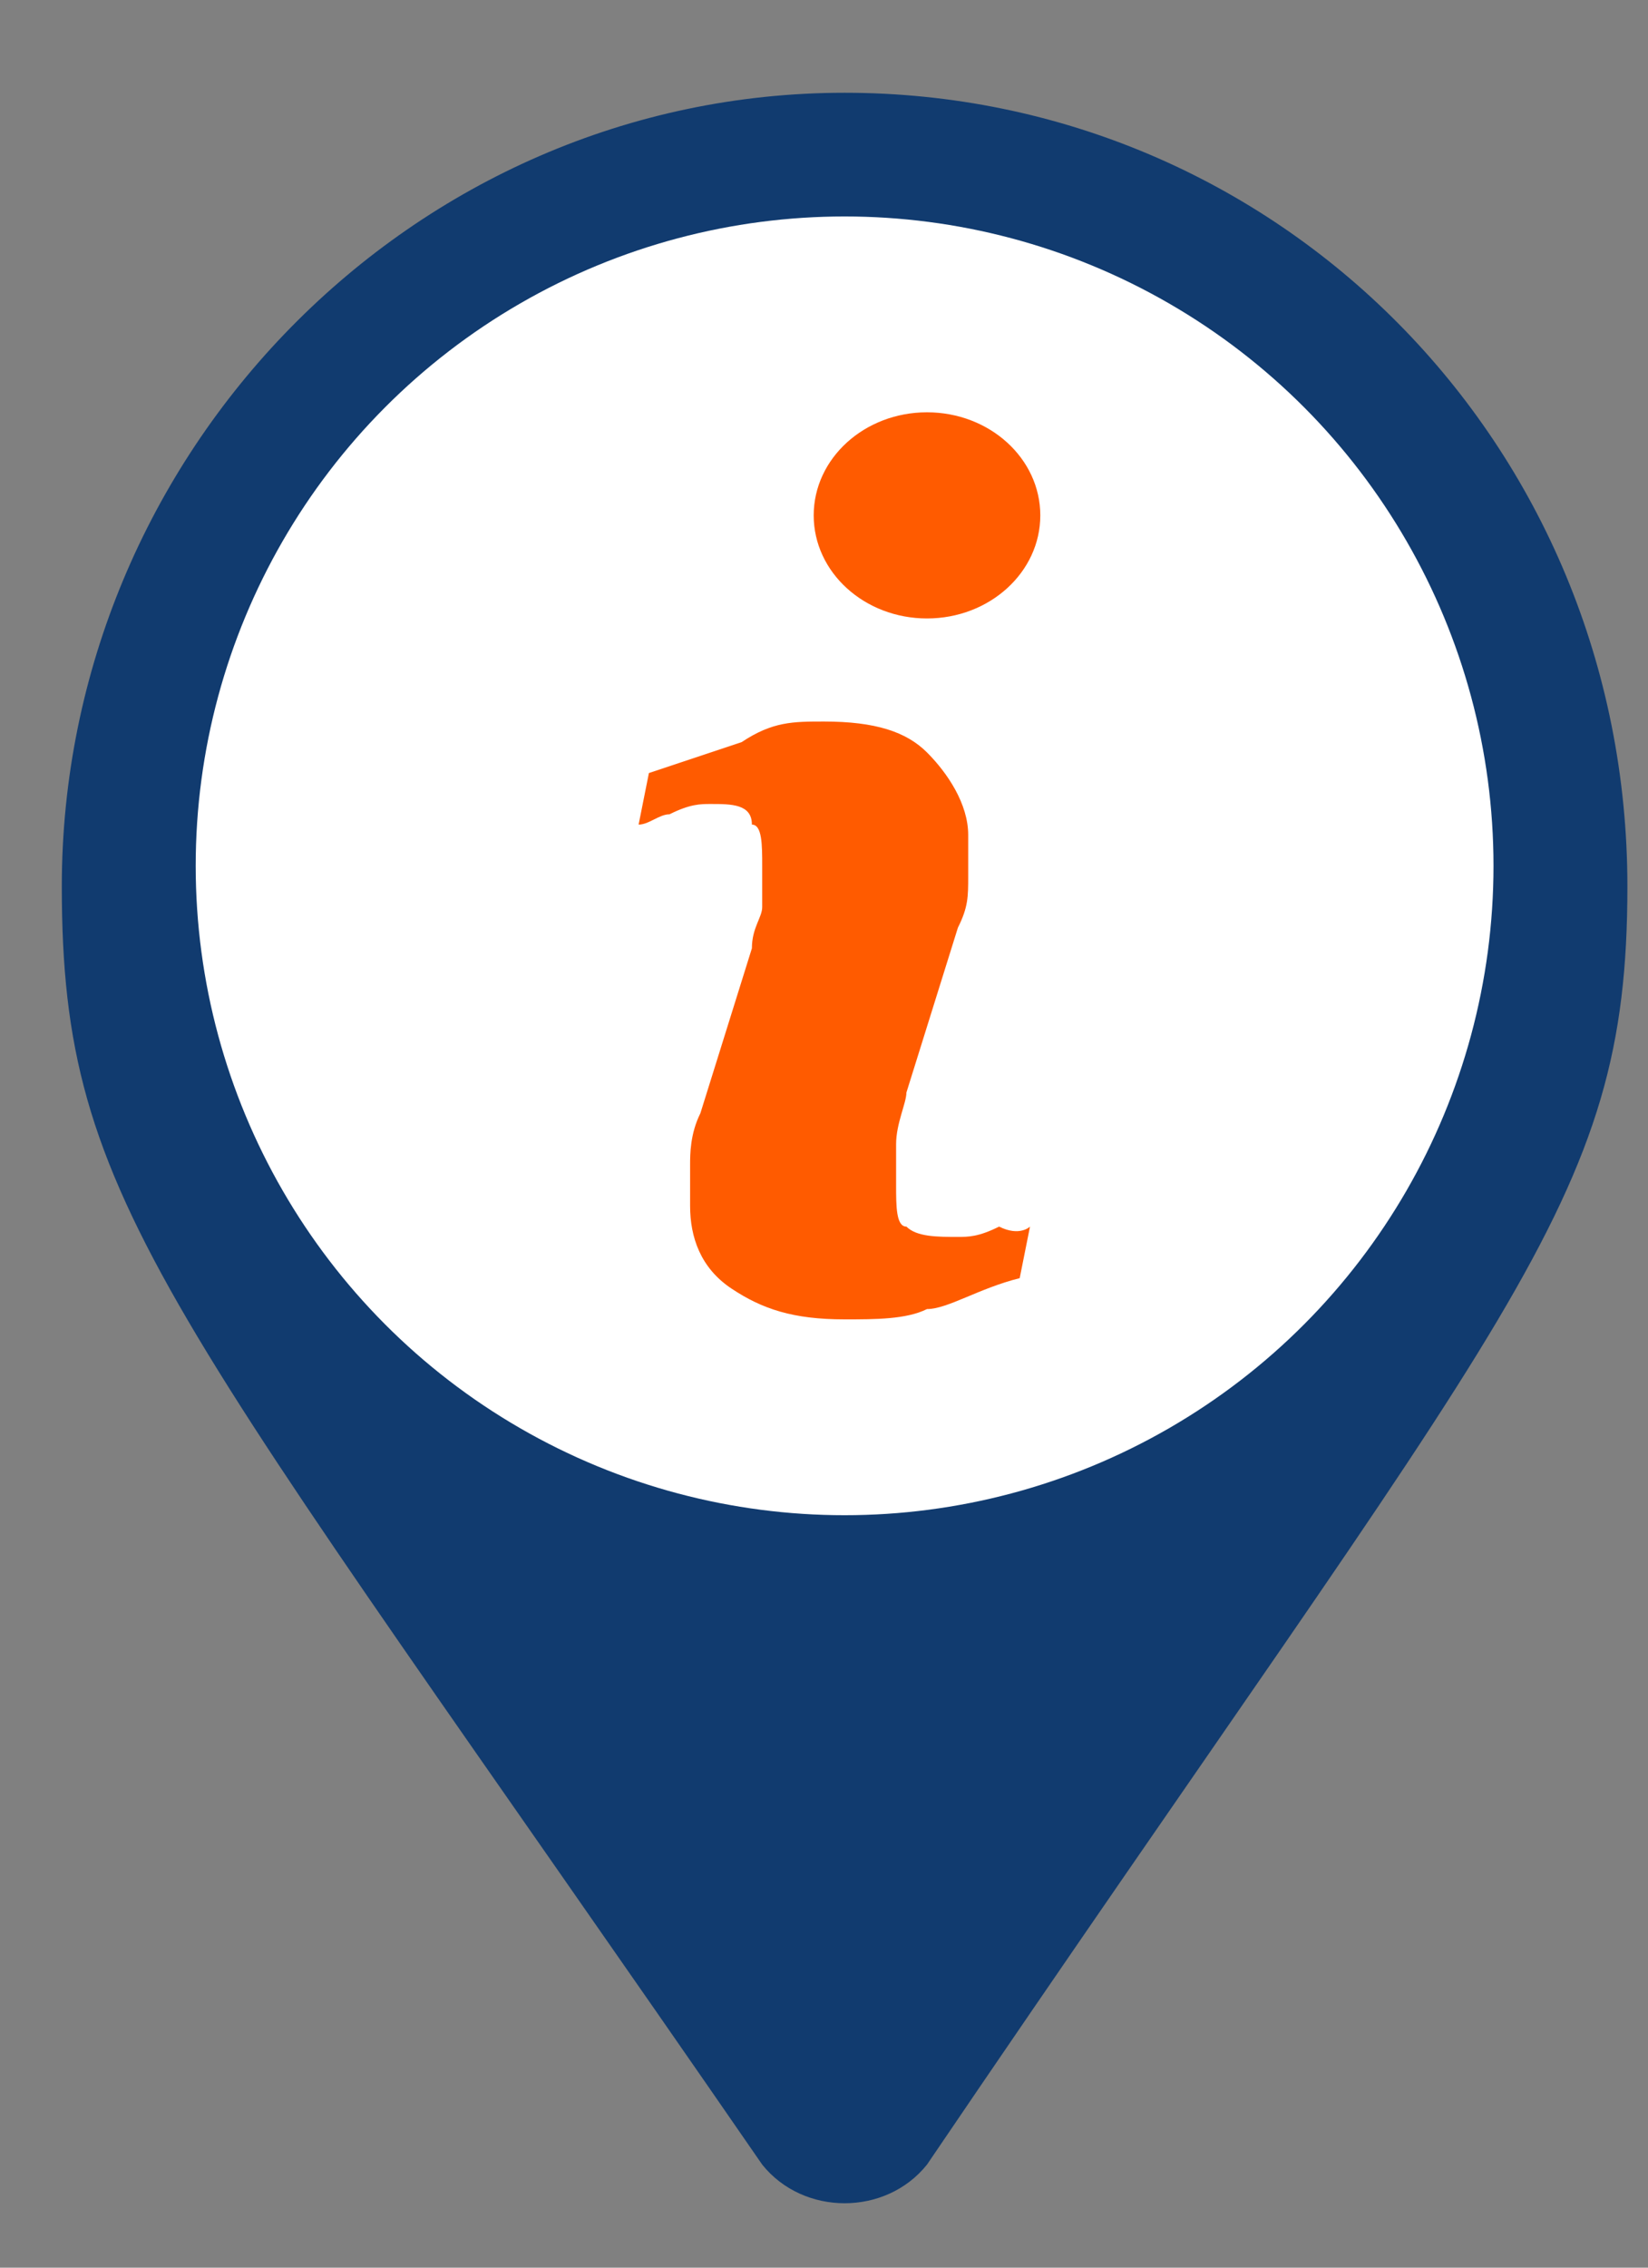 <?xml version="1.0" encoding="utf-8"?>
<!-- Generator: Adobe Illustrator 24.0.2, SVG Export Plug-In . SVG Version: 6.00 Build 0)  -->
<svg version="1.1" baseProfile="basic" id="Layer_1"
	 xmlns="http://www.w3.org/2000/svg" xmlns:xlink="http://www.w3.org/1999/xlink" x="0px" y="0px" width="16px" height="22px" viewBox="0 0 16 22"
	 xml:space="preserve">
<rect x="0" y="0" width="16" height="22" fill="#808080" stroke="none"/>
<style type="text/css">
	.st0{fill:#113B6F;}
	.st1{fill:#FFFFFF;}
	.st2{fill:#FF5B00;}
</style>
<g>
	<path class="st0" d="M7.4,21c-5.8-8.4-6.8-9.3-6.8-12.4c0-4.2,3.4-7.7,7.6-7.7s7.6,3.4,7.6,7.7c0,3.1-1.1,4-6.8,12.4
		C8.6,21.5,7.8,21.5,7.4,21L7.4,21z"/>
	<ellipse class="st1" cx="8.2" cy="8.4" rx="6.3" ry="6.3"/>
</g>
<g>
	<path class="st2" d="M10,11.9l-0.1,0.5c-0.4,0.1-0.7,0.3-0.9,0.3c-0.2,0.1-0.5,0.1-0.8,0.1c-0.5,0-0.8-0.1-1.1-0.3
		c-0.3-0.2-0.4-0.5-0.4-0.8c0-0.1,0-0.3,0-0.4c0-0.1,0-0.3,0.1-0.5l0.5-1.6c0-0.2,0.1-0.3,0.1-0.4c0-0.1,0-0.3,0-0.4
		c0-0.2,0-0.4-0.1-0.4C7.3,7.8,7.1,7.8,6.9,7.8c-0.1,0-0.2,0-0.4,0.1c-0.1,0-0.2,0.1-0.3,0.1l0.1-0.5c0.3-0.1,0.6-0.2,0.9-0.3
		C7.5,7,7.7,7,8,7c0.5,0,0.8,0.1,1,0.3c0.2,0.2,0.4,0.5,0.4,0.8c0,0.1,0,0.2,0,0.4c0,0.2,0,0.3-0.1,0.5l-0.5,1.6
		c0,0.1-0.1,0.3-0.1,0.5c0,0.2,0,0.3,0,0.4c0,0.2,0,0.4,0.1,0.4c0.1,0.1,0.3,0.1,0.5,0.1c0.1,0,0.2,0,0.4-0.1
		C9.9,12,10,11.9,10,11.9L10,11.9z M10.2,5"/>
</g>
<ellipse class="st2" cx="9" cy="5" rx="1.1" ry="1"/>
</svg>
